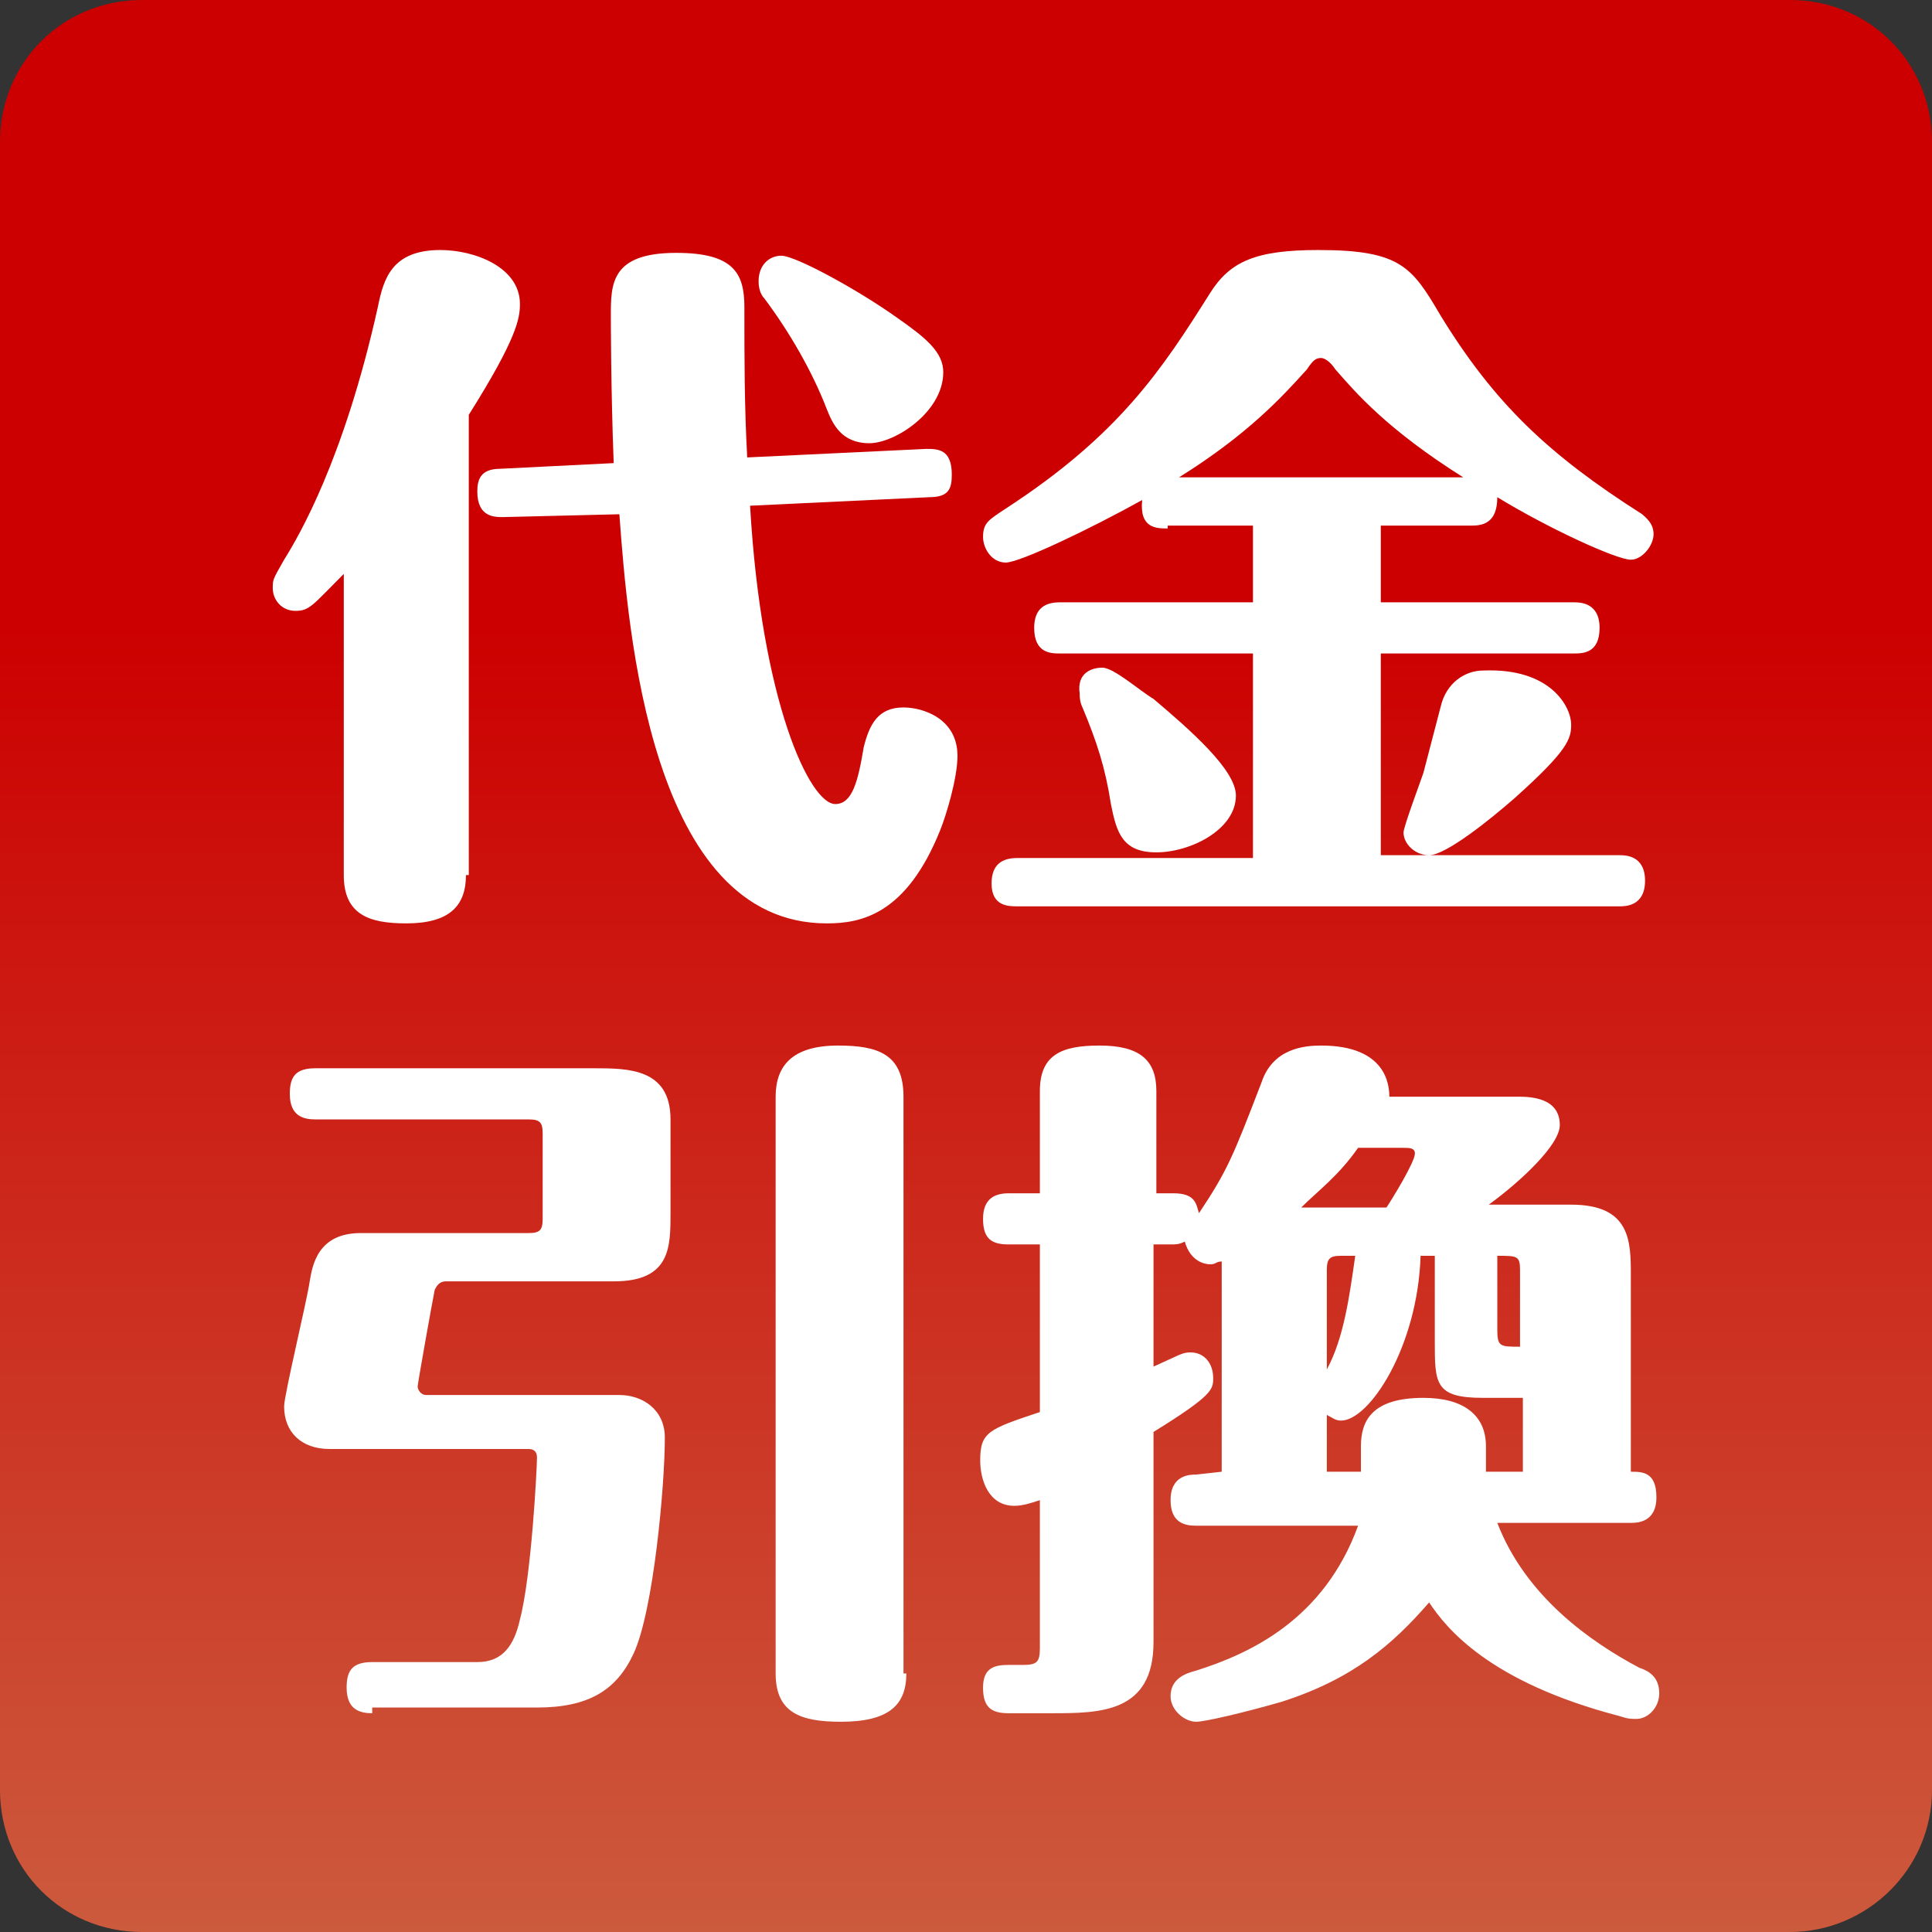 <?xml version="1.0" encoding="utf-8"?>
<!-- Generator: Adobe Illustrator 27.5.0, SVG Export Plug-In . SVG Version: 6.00 Build 0)  -->
<svg version="1.1" id="レイヤー_1" xmlns="http://www.w3.org/2000/svg" xmlns:xlink="http://www.w3.org/1999/xlink" x="0px"
	 y="0px" viewBox="0 0 68 68" style="enable-background:new 0 0 68 68;" xml:space="preserve">
<rect x="0" y="0" width="68" height="68" fill="#333333" stroke="none"/>
<style type="text/css">
	.st0{fill:url(#SVGID_1_);}
	.st1{fill:#FFFFFF;}
</style>
<g>
	<g>
		
			<linearGradient id="SVGID_1_" gradientUnits="userSpaceOnUse" x1="34" y1="101.89" x2="34" y2="169.89" gradientTransform="matrix(1 0 0 -1 0 169.89)">
			<stop  offset="0" style="stop-color:#CC5A3D"/>
			<stop  offset="0.675" style="stop-color:#CC0000"/>
		</linearGradient>
		<path class="st0" d="M68,63c0,2.8-2.3,5-5,5H5c-2.8,0-5-2.2-5-5V5c0-2.8,2.2-5,5-5h58c2.8,0,5,2.2,5,5V63z"/>
	</g>
	<g>
		<path class="st1" d="M16.4,30.8c0,1.1-0.6,1.7-2.1,1.7c-1.3,0-2.2-0.3-2.2-1.7V20.2c-1.1,1.1-1.2,1.3-1.7,1.3s-0.8-0.4-0.8-0.8
			c0-0.3,0-0.3,0.4-1c0.5-0.8,2.1-3.5,3.3-8.9c0.2-1,0.5-2,2.2-2c1.2,0,2.8,0.6,2.8,1.9c0,0.5-0.1,1.2-1.8,3.9v16.2H16.4z
			 M17.7,18.2c-0.3,0-0.9,0-0.9-0.9c0-0.4,0.1-0.8,0.8-0.8l4-0.2c-0.1-2.6-0.1-5.1-0.1-5.2c0-1.1,0-2.2,2.3-2.2c2,0,2.4,0.7,2.4,1.9
			c0,1.8,0,3.5,0.1,5.3l6.3-0.3c0.4,0,0.9,0,0.9,0.9c0,0.5-0.1,0.8-0.8,0.8l-6.3,0.3c0.4,6.9,2.1,10.5,3,10.5c0.6,0,0.8-0.8,1-2
			c0.2-0.8,0.5-1.4,1.4-1.4c0.7,0,1.9,0.4,1.9,1.7c0,0.8-0.4,2.1-0.6,2.6c-1.2,3-2.8,3.3-4,3.3c-6.2,0-7-10.3-7.3-14.4L17.7,18.2z
			 M27.5,9c0.5,0,2.7,1.2,4.1,2.2c1,0.7,1.6,1.2,1.6,1.9c0,1.4-1.7,2.5-2.6,2.5c-1,0-1.3-0.7-1.5-1.2c-0.5-1.3-1.3-2.7-2.2-3.9
			c-0.1-0.1-0.2-0.3-0.2-0.6C26.7,9.3,27.1,9,27.5,9z"/>
		<path class="st1" d="M41.1,18.6c-0.4,0-1,0-0.9-1c-1.8,1-4.3,2.2-4.8,2.2s-0.8-0.5-0.8-0.9c0-0.5,0.2-0.6,0.8-1
			c4-2.6,5.5-4.9,7.2-7.6c0.7-1.1,1.6-1.5,3.8-1.5c2.9,0,3.3,0.6,4.3,2.3c1.9,3.1,3.8,4.9,7.1,7c0.1,0.1,0.4,0.3,0.4,0.7
			s-0.4,0.9-0.8,0.9c-0.5,0-2.9-1.1-4.7-2.2c0,0.9-0.5,1-0.9,1h-3.2v2.7h6.8c0.2,0,0.9,0,0.9,0.9S55.7,23,55.4,23h-6.8v7.1H57
			c0.2,0,0.9,0,0.9,0.9s-0.7,0.9-0.9,0.9H35.8c-0.3,0-0.9,0-0.9-0.8c0-0.7,0.4-0.9,0.9-0.9h8.3V23h-6.8c-0.3,0-0.9,0-0.9-0.9
			c0-0.7,0.4-0.9,0.9-0.9h6.8v-2.7h-3V18.6z M38.8,23.5c0.4,0,1.3,0.8,1.8,1.1c1.3,1.1,2.9,2.5,2.9,3.4c0,1.2-1.6,2-2.8,2
			c-1.2,0-1.4-0.7-1.6-1.7c-0.2-1.3-0.5-2.2-1-3.4C38,24.7,38,24.5,38,24.4C37.9,23.7,38.4,23.5,38.8,23.5z M51.5,16.8
			c-2.7-1.7-3.8-3-4.5-3.8c-0.2-0.3-0.4-0.4-0.5-0.4c-0.2,0-0.3,0.1-0.5,0.4c-0.9,1-2.1,2.3-4.5,3.8H51.5z M55.3,25.5
			c0,0.5-0.1,0.9-2,2.6c-0.8,0.7-2.4,2-3,2c-0.5,0-0.9-0.4-0.9-0.8c0-0.2,0.6-1.8,0.7-2.1c0.1-0.4,0.5-1.9,0.6-2.3
			c0.2-0.9,0.9-1.3,1.5-1.3C54.6,23.5,55.3,24.9,55.3,25.5z"/>
		<path class="st1" d="M13.1,60.3c-0.4,0-0.9-0.1-0.9-0.9c0-0.6,0.2-0.9,0.9-0.9h3.7c0.9,0,1.3-0.6,1.5-1.5c0.4-1.5,0.6-5.3,0.6-5.7
			c0-0.2-0.1-0.3-0.3-0.3h-7c-1,0-1.6-0.6-1.6-1.5c0-0.4,0.8-3.7,0.9-4.4c0.1-0.6,0.3-1.7,1.8-1.7h5.9c0.4,0,0.5-0.1,0.5-0.5v-3
			c0-0.4-0.1-0.5-0.5-0.5h-7.5c-0.4,0-0.9-0.1-0.9-0.9c0-0.6,0.2-0.9,0.9-0.9h9.8c1.2,0,2.7,0,2.7,1.8v3.3c0,1.2,0,2.4-2,2.4h-5.9
			c-0.2,0-0.3,0.1-0.4,0.3c-0.1,0.5-0.6,3.3-0.6,3.4c0,0.1,0.1,0.3,0.3,0.3h6.8c0.8,0,1.6,0.5,1.6,1.5c0,1.7-0.4,6.1-1.1,7.6
			c-0.6,1.3-1.6,1.9-3.4,1.9h-5.8V60.3z M31.9,58.9c0,1.1-0.6,1.7-2.3,1.7c-1.4,0-2.3-0.3-2.3-1.7V38.6c0-1.1,0.6-1.8,2.2-1.8
			c1.4,0,2.3,0.3,2.3,1.8v20.3H31.9z"/>
		<path class="st1" d="M43,51.8v-7.4c-0.2,0-0.2,0.1-0.4,0.1c-0.2,0-0.7-0.1-0.9-0.8c-0.2,0.1-0.3,0.1-0.5,0.1h-0.6v4.3
			c0.9-0.4,1-0.5,1.3-0.5c0.5,0,0.8,0.4,0.8,0.9c0,0.4,0,0.6-2.1,1.9v7.4c0,2.5-1.9,2.5-3.6,2.5h-1.5c-0.6,0-0.9-0.2-0.9-0.9
			c0-0.7,0.4-0.8,0.9-0.8H36c0.5,0,0.6-0.1,0.6-0.6v-5.2C36.3,52.9,36,53,35.7,53c-0.9,0-1.2-0.9-1.2-1.6c0-1,0.3-1.1,2.1-1.7v-5.9
			h-1.1c-0.6,0-0.9-0.2-0.9-0.9S35,42,35.5,42h1.1v-3.6c0-1.3,0.8-1.6,2.1-1.6c1.4,0,2,0.5,2,1.6V42h0.6c0.8,0,0.8,0.4,0.9,0.7
			c1-1.5,1.2-2,2.2-4.6c0.4-1.2,1.5-1.3,2.1-1.3c2.3,0,2.4,1.4,2.4,1.8h4.5c0.4,0,1.5,0,1.5,1c0,0.7-1.4,2-2.5,2.8h2.9
			c2.1,0,2.1,1.3,2.1,2.5v6.9c0.4,0,0.9,0,0.9,0.9s-0.7,0.9-0.9,0.9h-4.7c1,2.6,3.3,4.2,5,5.1c0.3,0.1,0.7,0.3,0.7,0.9
			c0,0.5-0.4,0.9-0.8,0.9c-0.2,0-0.3,0-0.6-0.1c-4.6-1.2-6.1-3.1-6.7-4c-1.3,1.5-2.7,2.7-5.2,3.5c-1.4,0.4-2.7,0.7-3,0.7
			c-0.4,0-0.9-0.4-0.9-0.9c0-0.6,0.5-0.8,0.9-0.9c1.9-0.6,4.5-1.8,5.7-5.1h-5.7c-0.4,0-0.9-0.1-0.9-0.9c0-0.9,0.7-0.9,0.9-0.9
			L43,51.8L43,51.8z M47.8,40.4c-0.7,1-1.4,1.5-2,2.1h3c0.2-0.3,1-1.6,1-1.9c0-0.2-0.2-0.2-0.4-0.2C49.4,40.4,47.8,40.4,47.8,40.4z
			 M47.9,51.8v-0.9c0-0.9,0.4-1.7,2.2-1.7c1.4,0,2.2,0.6,2.2,1.7v0.9h1.3v-2.6h-1.4c-1.7,0-1.7-0.5-1.7-2v-3H50
			c-0.1,3.2-1.8,5.8-2.8,5.8c-0.2,0-0.3-0.1-0.5-0.2v2H47.9z M47.2,44.2c-0.4,0-0.5,0.1-0.5,0.5v3.5c0.6-1.1,0.8-2.6,1-4H47.2z
			 M52.7,46.8c0,0.6,0.1,0.6,0.8,0.6v-2.7c0-0.5-0.1-0.5-0.8-0.5V46.8z"/>
	</g>
</g>
</svg>
